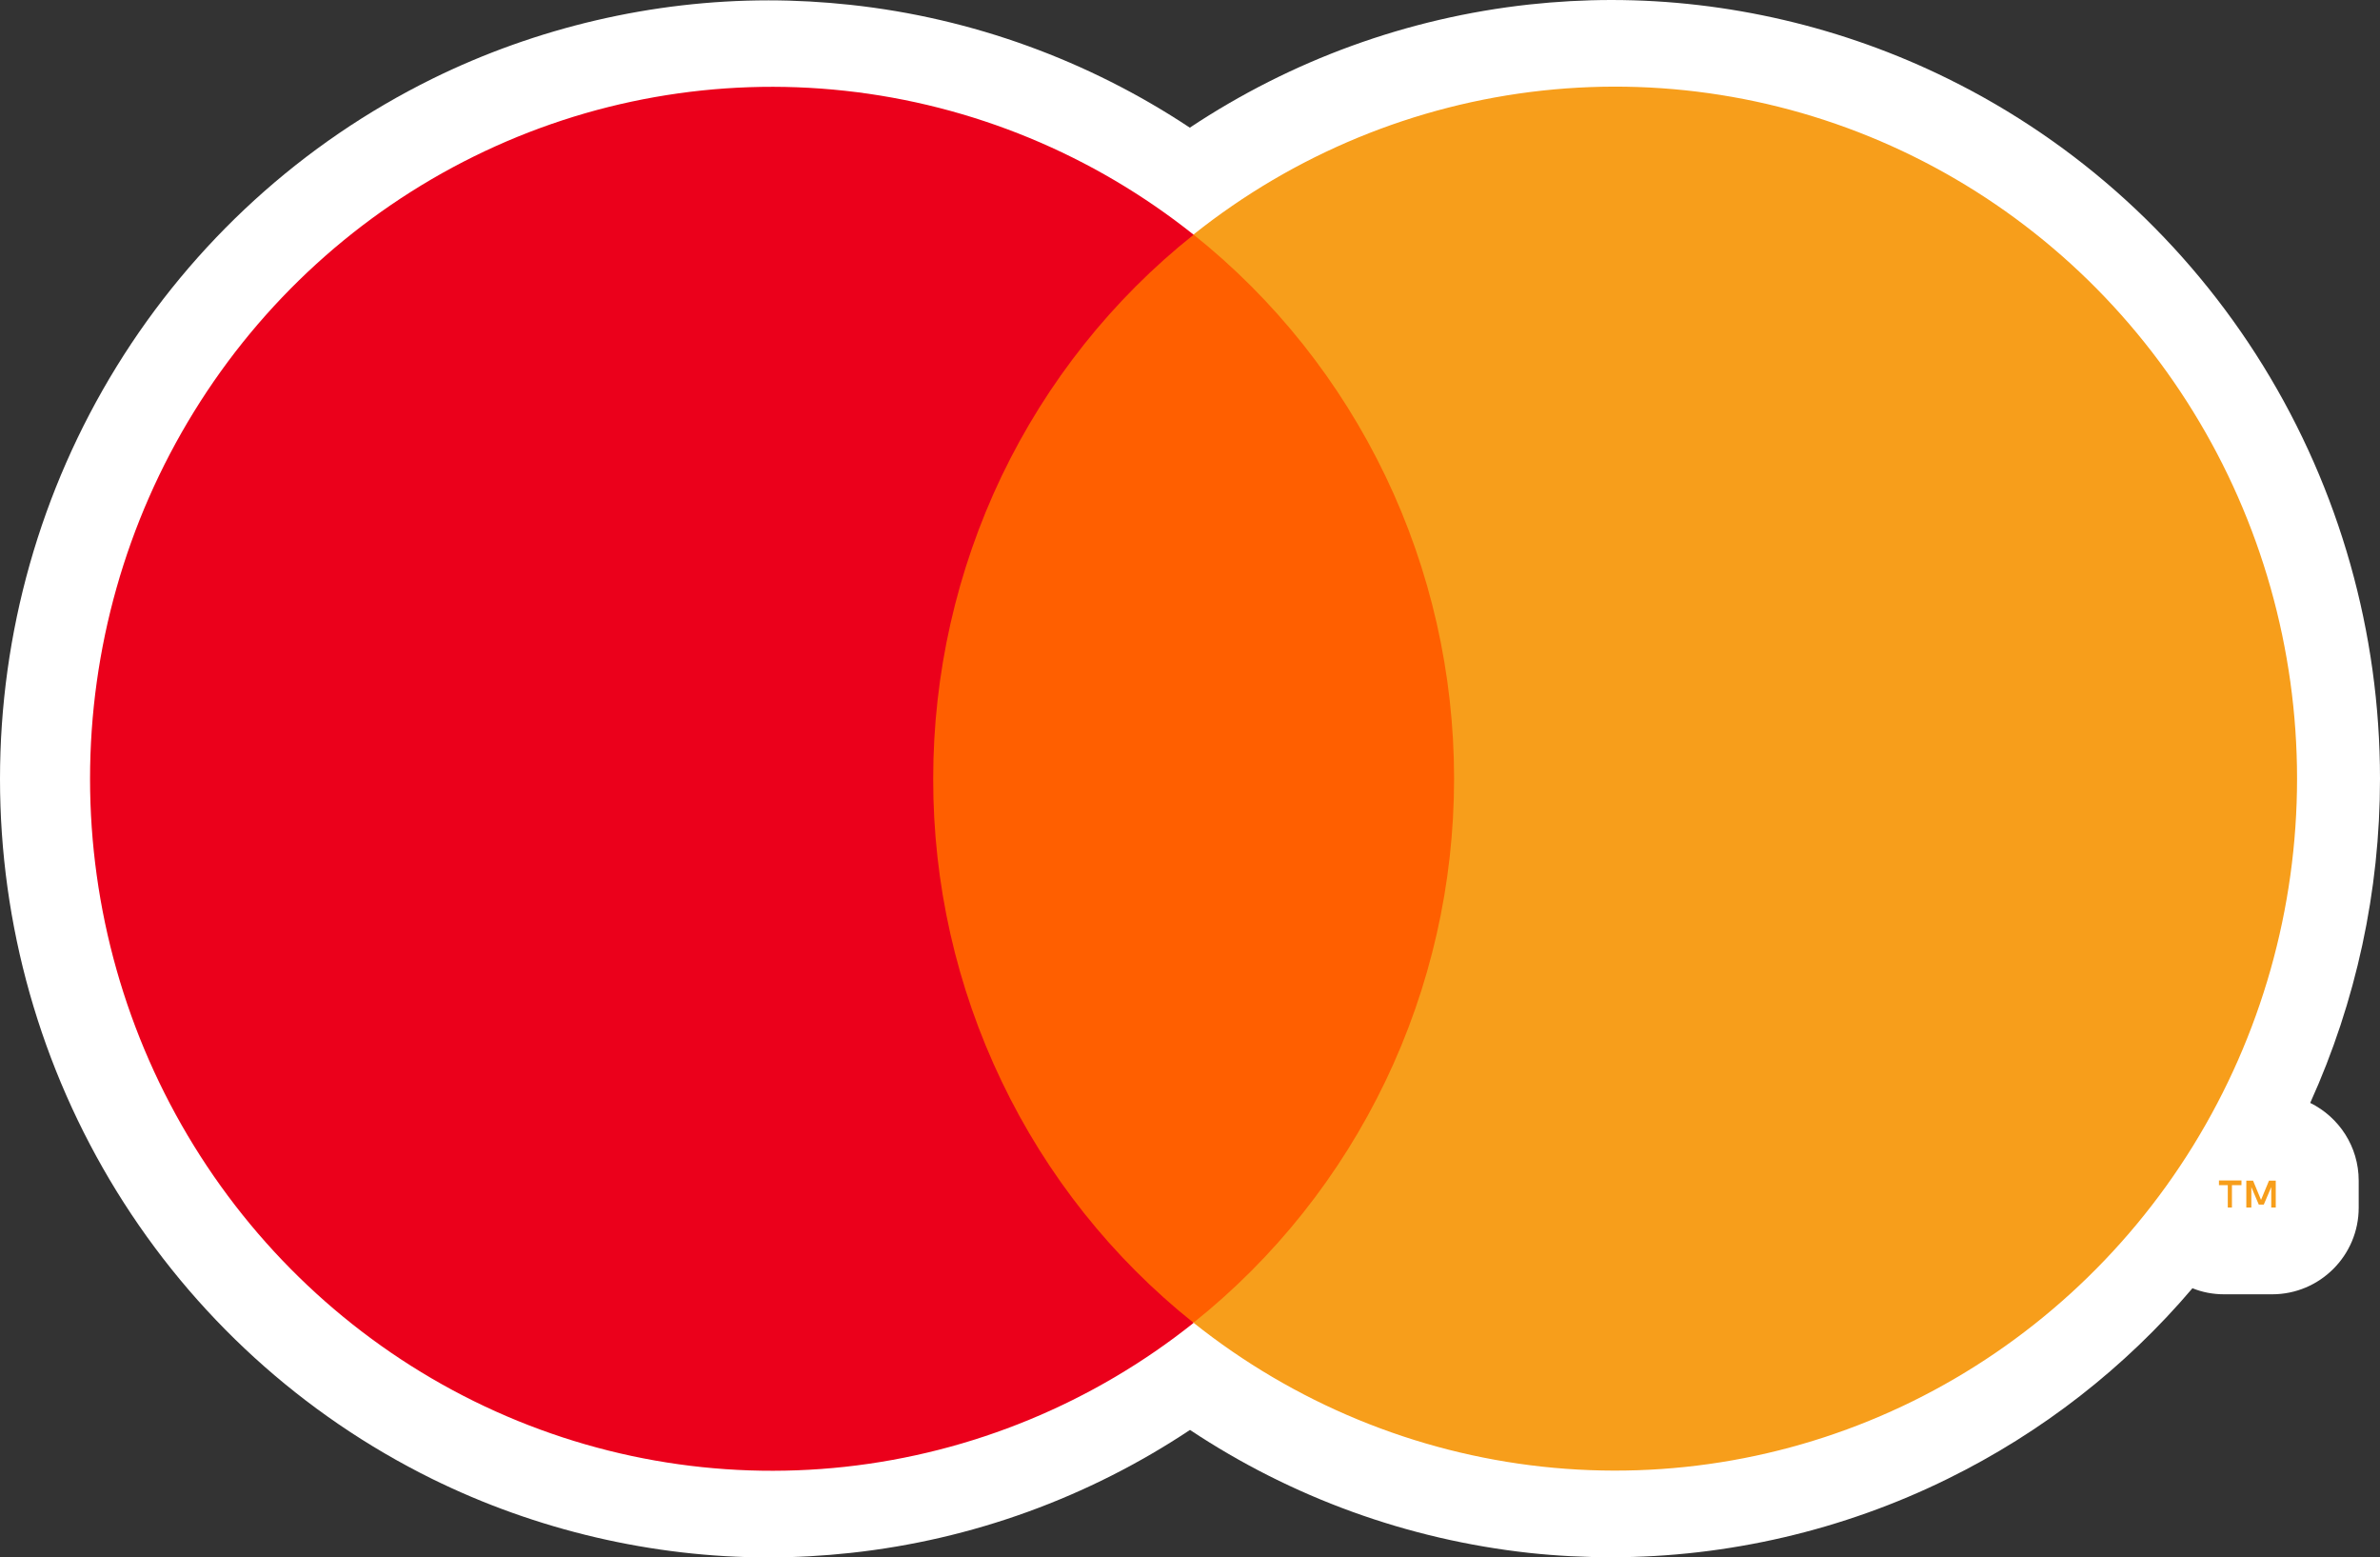 <?xml version="1.0" encoding="UTF-8"?>
<svg id="Layer_2" data-name="Layer 2" xmlns="http://www.w3.org/2000/svg" viewBox="0 0 137.44 89.91">
  <rect x="0" y="0" width="137.44" height="89.91" fill="#333333" stroke="none"/>
  <defs>
    <style>
      .cls-1 {
        fill: #fff;
      }

      .cls-2 {
        fill: #eb001b;
      }

      .cls-3 {
        fill: #ff5f00;
      }

      .cls-4 {
        fill: #f79e1b;
      }
    </style>
  </defs>
  <g id="Layer_1-2" data-name="Layer 1">
    <g>
      <path class="cls-1" d="M136.21,68.16v1.56c0,2.76-2.24,5-5,5h-2.77c-.65,0-1.27-.12-1.83-.35-3.9,4.59-8.7,8.33-14.13,11-6.02,2.97-12.73,4.53-19.42,4.53-1.58,0-3.18-.08-4.75-.25-7.02-.77-13.72-3.2-19.59-7.1-5.87,3.9-12.57,6.34-19.6,7.1-1.57.17-3.16.26-4.74.26-6.69,0-13.41-1.57-19.42-4.53-7.5-3.7-13.8-9.44-18.22-16.6C2.33,61.63,0,53.4,0,44.97s2.33-16.67,6.74-23.82c4.42-7.16,10.72-12.9,18.22-16.6C30.97,1.59,37.69.02,44.38.02c1.58,0,3.17.09,4.74.26,7.02.76,13.72,3.2,19.59,7.09,5.87-3.9,12.57-6.34,19.6-7.11,1.57-.17,3.17-.26,4.75-.26,6.69,0,13.4,1.57,19.42,4.54,7.5,3.69,13.8,9.43,18.22,16.59,4.41,7.15,6.74,15.39,6.74,23.83,0,6.49-1.38,12.86-4.03,18.71,1.66.82,2.8,2.52,2.8,4.49Z"/>
      <g>
        <path class="cls-3" d="M87.9,13.54h-37.92v62.81h37.92V13.54Z"/>
        <path class="cls-2" d="M53.89,44.95c0-6.05,1.35-12.02,3.95-17.46,2.61-5.44,6.4-10.21,11.09-13.94-5.81-4.63-12.79-7.51-20.14-8.31-7.35-.8-14.77.51-21.42,3.79-6.65,3.28-12.25,8.38-16.17,14.74-3.92,6.35-6,13.7-6,21.19s2.08,14.84,6,21.19c3.92,6.35,9.52,11.46,16.17,14.74,6.65,3.28,14.07,4.59,21.42,3.79,7.35-.8,14.33-3.68,20.14-8.31-4.69-3.74-8.49-8.51-11.09-13.95-2.61-5.44-3.96-11.41-3.95-17.47h0Z"/>
        <path class="cls-4" d="M128.89,69.71v-1.29h.55v-.27h-1.3v.27h.51v1.29h.24ZM131.42,69.71v-1.55h-.39l-.46,1.11-.46-1.11h-.39v1.55h.29v-1.18l.43,1.01h.29l.43-1.01v1.18h.27Z"/>
        <path class="cls-4" d="M132.65,44.95c0,7.5-2.08,14.84-6,21.19-3.92,6.35-9.53,11.46-16.17,14.74-6.65,3.28-14.07,4.59-21.42,3.79-7.35-.8-14.33-3.68-20.14-8.31,4.69-3.74,8.48-8.51,11.09-13.95,2.61-5.44,3.96-11.41,3.96-17.46s-1.35-12.02-3.96-17.46c-2.61-5.44-6.4-10.21-11.09-13.95,5.81-4.63,12.79-7.51,20.14-8.31,7.35-.8,14.77.51,21.42,3.79,6.65,3.28,12.25,8.38,16.17,14.74,3.92,6.35,6,13.7,6,21.19h0Z"/>
      </g>
    </g>
  </g>
</svg>